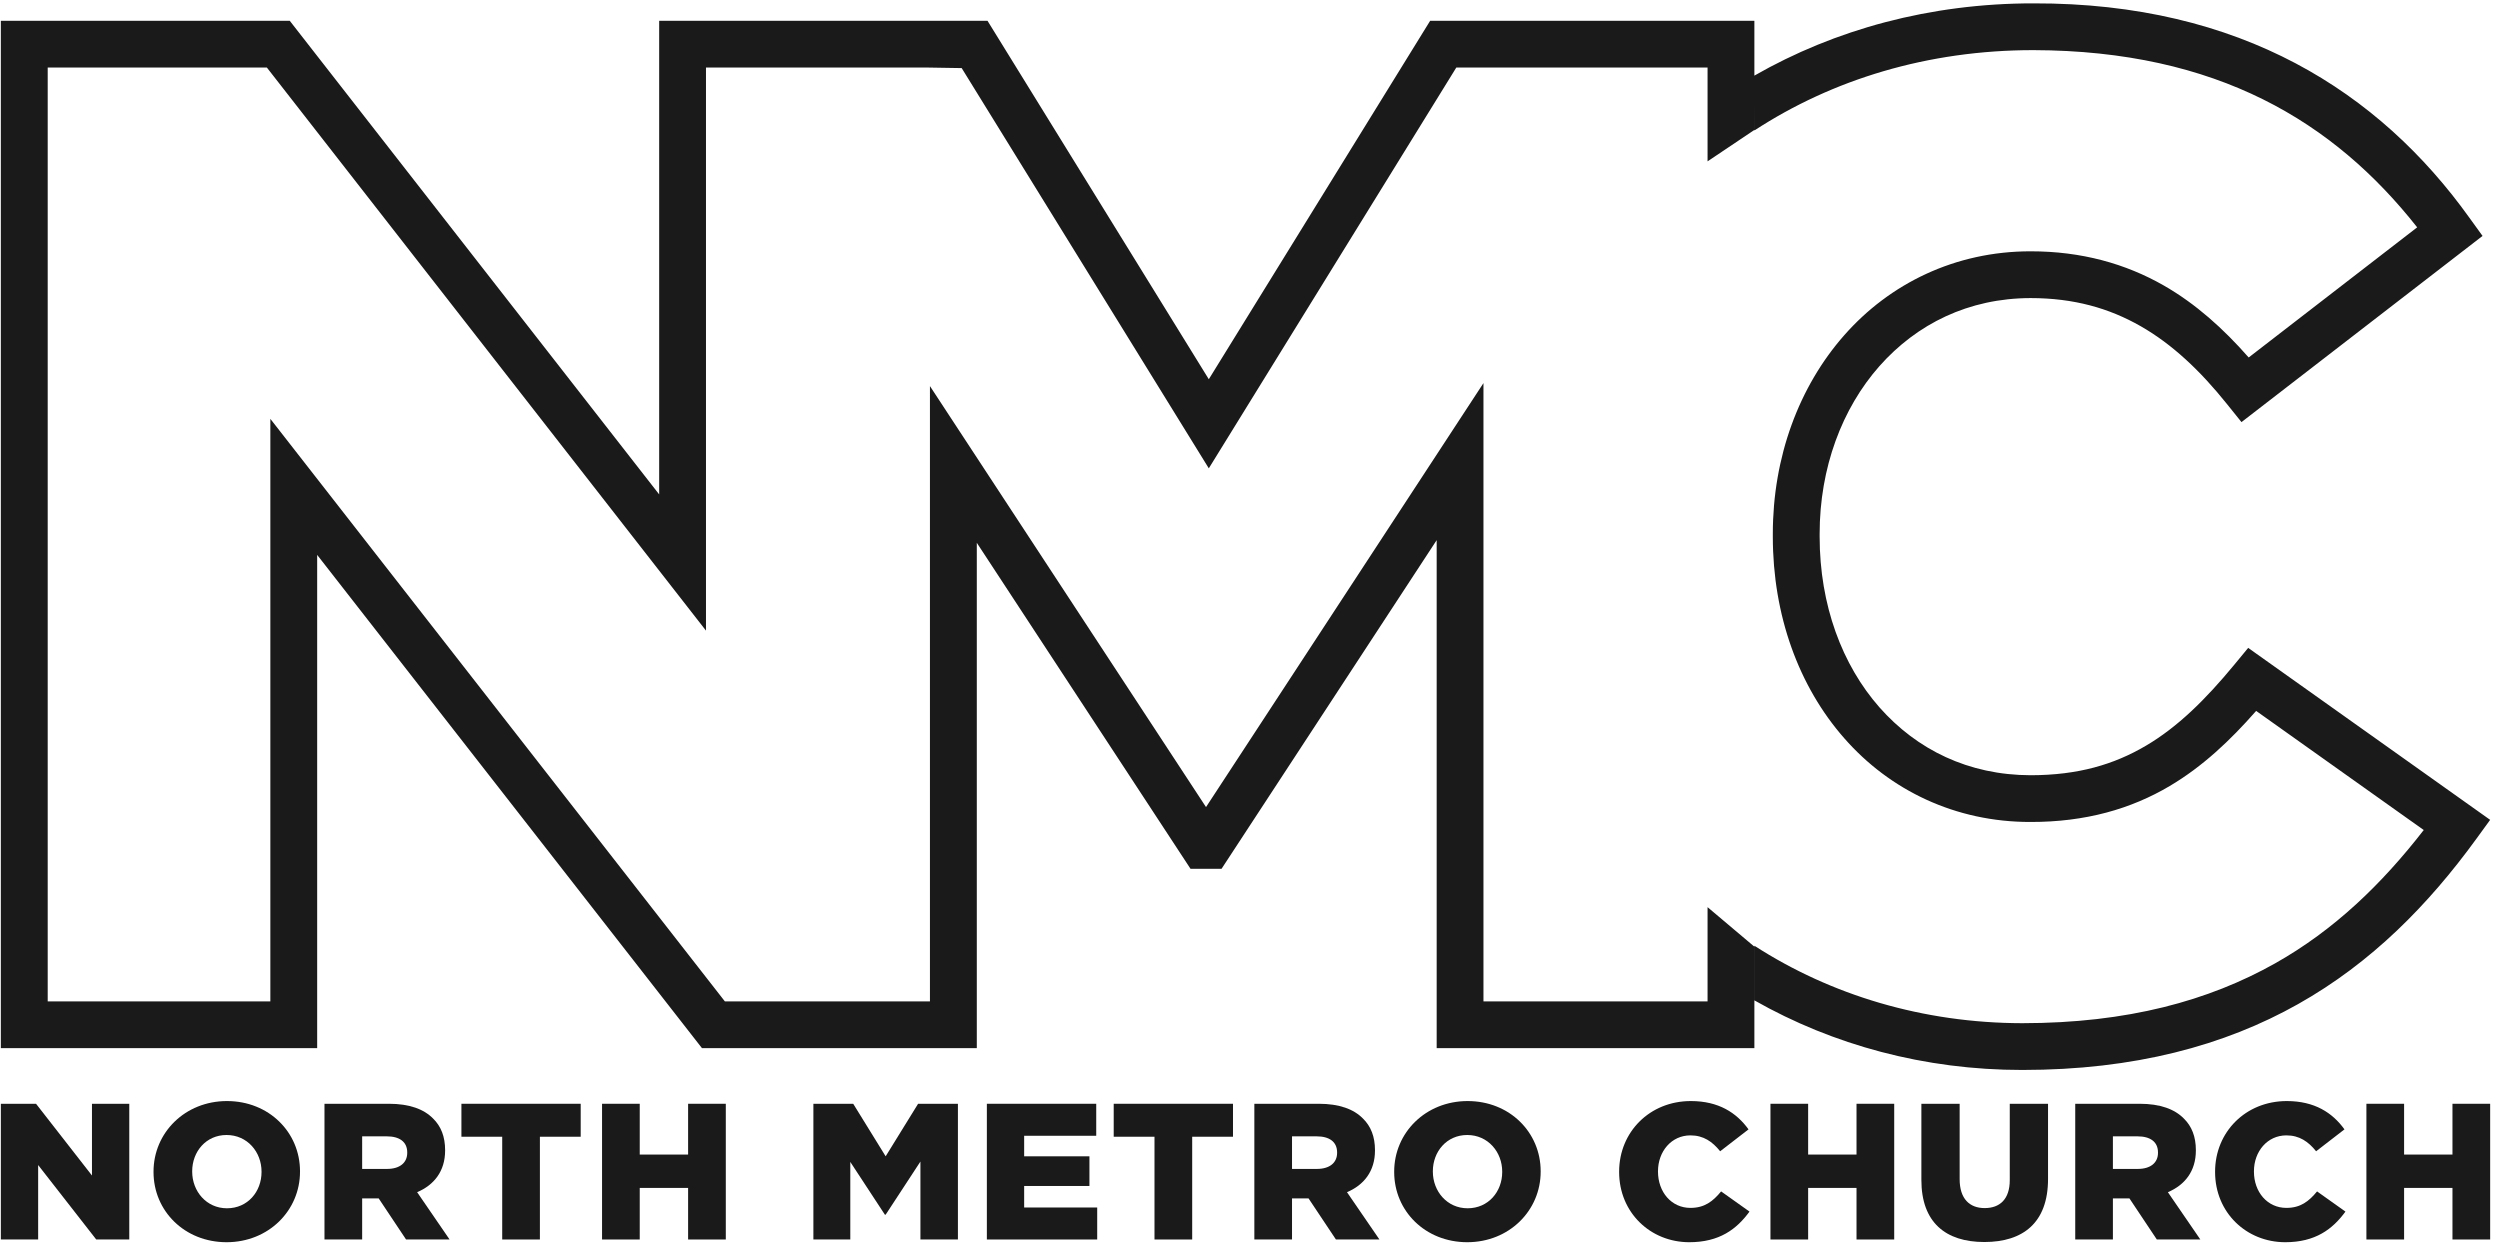 <?xml version="1.0" encoding="UTF-8"?>
<svg xmlns="http://www.w3.org/2000/svg" xmlns:xlink="http://www.w3.org/1999/xlink" width="234px" height="117px" viewBox="0 0 234 117">
  <title>NMC Logo</title>
  <desc>Created with Sketch.</desc>
  <defs></defs>
  <g id="Page-1" stroke="none" stroke-width="1" fill="none" fill-rule="evenodd">
    <g id="NMC-Logos" transform="translate(-330, -75)" fill="#1A1A1A">
      <g id="NMC-Logo" transform="translate(330, 75)">
        <polygon id="Fill-29" points="0.08 103.313 3.372 103.313 8.608 110.028 8.608 103.313 12.1 103.313 12.1 116.017 9.008 116.017 3.571 109.048 3.571 116.017 0.08 116.017"></polygon>
        <path d="M24.48,109.701 L24.48,109.665 C24.48,107.832 23.154,106.236 21.207,106.236 C19.279,106.236 17.989,107.796 17.989,109.629 L17.989,109.665 C17.989,111.498 19.317,113.095 21.244,113.095 C23.189,113.095 24.48,111.534 24.48,109.701 M14.37,109.701 L14.37,109.665 C14.37,106.017 17.317,103.059 21.244,103.059 C25.172,103.059 28.081,105.981 28.081,109.629 L28.081,109.665 C28.081,113.313 25.136,116.271 21.207,116.271 C17.28,116.271 14.37,113.349 14.37,109.701" id="Fill-30"></path>
        <path d="M36.226,109.411 C37.426,109.411 38.117,108.83 38.117,107.905 L38.117,107.869 C38.117,106.87 37.39,106.362 36.208,106.362 L33.898,106.362 L33.898,109.411 L36.226,109.411 Z M30.371,103.313 L36.39,103.313 C38.335,103.313 39.681,103.821 40.535,104.693 C41.281,105.418 41.663,106.398 41.663,107.651 L41.663,107.687 C41.663,109.629 40.626,110.917 39.044,111.589 L42.081,116.017 L38.008,116.017 L35.444,112.169 L35.408,112.169 L33.898,112.169 L33.898,116.017 L30.371,116.017 L30.371,103.313 Z" id="Fill-31"></path>
        <polygon id="Fill-32" points="47.007 106.398 43.189 106.398 43.189 103.313 54.353 103.313 54.353 106.398 50.534 106.398 50.534 116.017 47.007 116.017"></polygon>
        <polygon id="Fill-33" points="56.352 103.313 59.879 103.313 59.879 108.067 64.407 108.067 64.407 103.313 67.935 103.313 67.935 116.017 64.407 116.017 64.407 111.189 59.879 111.189 59.879 116.017 56.352 116.017"></polygon>
        <polygon id="Fill-34" points="76.133 103.313 79.861 103.313 82.897 108.231 85.934 103.313 89.661 103.313 89.661 116.017 86.152 116.017 86.152 108.721 82.897 113.694 82.825 113.694 79.588 108.757 79.588 116.017 76.133 116.017"></polygon>
        <polygon id="Fill-35" points="92.37 103.313 102.607 103.313 102.607 106.308 95.861 106.308 95.861 108.231 101.971 108.231 101.971 111.007 95.861 111.007 95.861 113.022 102.698 113.022 102.698 116.017 92.37 116.017"></polygon>
        <polygon id="Fill-36" points="108.061 106.398 104.243 106.398 104.243 103.313 115.408 103.313 115.408 106.398 111.589 106.398 111.589 116.017 108.061 116.017"></polygon>
        <path d="M123.261,109.411 C124.461,109.411 125.153,108.83 125.153,107.905 L125.153,107.869 C125.153,106.87 124.425,106.362 123.243,106.362 L120.933,106.362 L120.933,109.411 L123.261,109.411 Z M117.407,103.313 L123.425,103.313 C125.37,103.313 126.717,103.821 127.571,104.693 C128.316,105.418 128.698,106.398 128.698,107.651 L128.698,107.687 C128.698,109.629 127.661,110.917 126.079,111.589 L129.115,116.017 L125.043,116.017 L122.479,112.169 L122.443,112.169 L120.933,112.169 L120.933,116.017 L117.407,116.017 L117.407,103.313 Z" id="Fill-37"></path>
        <path d="M140.607,109.701 L140.607,109.665 C140.607,107.832 139.279,106.236 137.333,106.236 C135.405,106.236 134.115,107.796 134.115,109.629 L134.115,109.665 C134.115,111.498 135.442,113.095 137.369,113.095 C139.315,113.095 140.607,111.534 140.607,109.701 M130.496,109.701 L130.496,109.665 C130.496,106.017 133.442,103.059 137.369,103.059 C141.298,103.059 144.207,105.981 144.207,109.629 L144.207,109.665 C144.207,113.313 141.261,116.271 137.333,116.271 C133.406,116.271 130.496,113.349 130.496,109.701" id="Fill-38"></path>
        <path d="M151.551,109.701 L151.551,109.665 C151.551,105.963 154.406,103.059 158.261,103.059 C160.861,103.059 162.534,104.148 163.661,105.709 L161.007,107.759 C160.279,106.852 159.443,106.271 158.224,106.271 C156.443,106.271 155.188,107.778 155.188,109.629 L155.188,109.665 C155.188,111.571 156.443,113.059 158.224,113.059 C159.552,113.059 160.333,112.442 161.097,111.516 L163.752,113.404 C162.551,115.055 160.934,116.271 158.115,116.271 C154.478,116.271 151.551,113.494 151.551,109.701" id="Fill-39"></path>
        <polygon id="Fill-40" points="165.715 103.313 169.242 103.313 169.242 108.067 173.77 108.067 173.77 103.313 177.298 103.313 177.298 116.017 173.77 116.017 173.77 111.189 169.242 111.189 169.242 116.017 165.715 116.017"></polygon>
        <path d="M179.841,110.445 L179.841,103.313 L183.423,103.313 L183.423,110.372 C183.423,112.206 184.35,113.077 185.768,113.077 C187.187,113.077 188.114,112.242 188.114,110.463 L188.114,103.313 L191.696,103.313 L191.696,110.355 C191.696,114.456 189.351,116.253 185.733,116.253 C182.114,116.253 179.841,114.42 179.841,110.445" id="Fill-41"></path>
        <path d="M200.096,109.411 C201.296,109.411 201.988,108.83 201.988,107.905 L201.988,107.869 C201.988,106.87 201.26,106.362 200.078,106.362 L197.768,106.362 L197.768,109.411 L200.096,109.411 Z M194.242,103.313 L200.26,103.313 C202.205,103.313 203.552,103.821 204.406,104.693 C205.151,105.418 205.533,106.398 205.533,107.651 L205.533,107.687 C205.533,109.629 204.497,110.917 202.914,111.589 L205.951,116.017 L201.879,116.017 L199.314,112.169 L199.278,112.169 L197.768,112.169 L197.768,116.017 L194.242,116.017 L194.242,103.313 Z" id="Fill-42"></path>
        <path d="M207.332,109.701 L207.332,109.665 C207.332,105.963 210.187,103.059 214.042,103.059 C216.642,103.059 218.315,104.148 219.442,105.709 L216.788,107.759 C216.06,106.852 215.224,106.271 214.005,106.271 C212.223,106.271 210.969,107.778 210.969,109.629 L210.969,109.665 C210.969,111.571 212.223,113.059 214.005,113.059 C215.332,113.059 216.114,112.442 216.878,111.516 L219.533,113.404 C218.332,115.055 216.715,116.271 213.897,116.271 C210.259,116.271 207.332,113.494 207.332,109.701" id="Fill-43"></path>
        <polygon id="Fill-44" points="221.496 103.313 225.023 103.313 225.023 108.067 229.551 108.067 229.551 103.313 233.079 103.313 233.079 116.017 229.551 116.017 229.551 111.189 225.023 111.189 225.023 116.017 221.496 116.017"></polygon>
        <path d="M233.078,76.738 L231.777,78.527 C227.322,84.658 222.004,90.098 215.102,93.982 C208.205,97.868 199.772,100.151 189.281,100.148 C180.141,100.151 171.572,97.814 164.213,93.635 L164.213,88.523 C171.368,93.139 179.978,95.755 189.281,95.771 C199.148,95.767 206.744,93.661 212.95,90.171 C218.511,87.039 222.959,82.721 226.862,77.691 L211.176,66.541 C208.735,69.321 206.155,71.754 203.089,73.569 C199.469,75.716 195.201,76.946 190.068,76.936 C183.012,76.952 176.868,73.952 172.621,69.097 C168.359,64.249 165.936,57.592 165.936,50.228 L165.936,49.967 C165.936,42.789 168.369,36.204 172.621,31.378 C176.868,26.548 183.002,23.517 190.068,23.523 C194.816,23.52 198.956,24.677 202.538,26.727 C205.524,28.438 208.108,30.761 210.477,33.46 L226.248,21.279 C218.451,11.393 207.525,4.739 190.33,4.692 C180.412,4.692 171.509,7.449 164.213,12.21 L164.21,9.648 L164.21,12.163 L159.828,15.103 L159.828,6.324 L136.309,6.324 L113.144,43.836 L90.014,6.374 L86.921,6.324 L66.08,6.324 L66.08,59.026 L24.98,6.324 L4.465,6.324 L4.465,93.73 L25.305,93.73 L25.305,39.204 L67.848,93.73 L73.862,93.73 L87.043,93.73 L87.043,36.138 L112.883,75.543 L138.852,35.859 L138.852,93.73 L159.828,93.73 L159.828,84.91 L164.21,88.608 L164.21,93.635 L164.21,98.107 L134.473,98.107 L134.473,50.558 L114.335,81.322 L113.148,81.322 L111.434,81.322 L91.429,50.807 L91.429,98.107 L91.303,98.107 L74.001,98.107 L65.705,98.107 L29.687,51.939 L29.687,98.107 L0.079,98.107 L0.079,4.135 L0.079,1.947 L27.122,1.947 L61.698,46.276 L61.698,1.947 L62.082,1.947 L91.303,1.947 L92.431,1.947 L113.144,35.497 L133.862,1.947 L164.21,1.947 L164.21,7.078 C171.745,2.764 180.639,0.312 190.33,0.315 C209.743,0.265 222.707,8.619 231.128,20.37 L232.366,22.083 L209.803,39.509 L208.454,37.83 C205.94,34.689 203.309,32.211 200.358,30.526 C197.403,28.843 194.12,27.904 190.068,27.9 C184.259,27.91 179.42,30.315 175.913,34.271 C172.42,38.226 170.318,43.773 170.318,49.967 L170.318,50.228 C170.318,56.639 172.426,62.242 175.917,66.208 C179.42,70.173 184.25,72.55 190.068,72.562 C194.523,72.556 197.875,71.556 200.855,69.801 C203.833,68.05 206.451,65.466 209.132,62.215 L210.43,60.642 L233.078,76.738 Z" id="Fill-45"></path>
      </g>
    </g>
  </g>
</svg>
